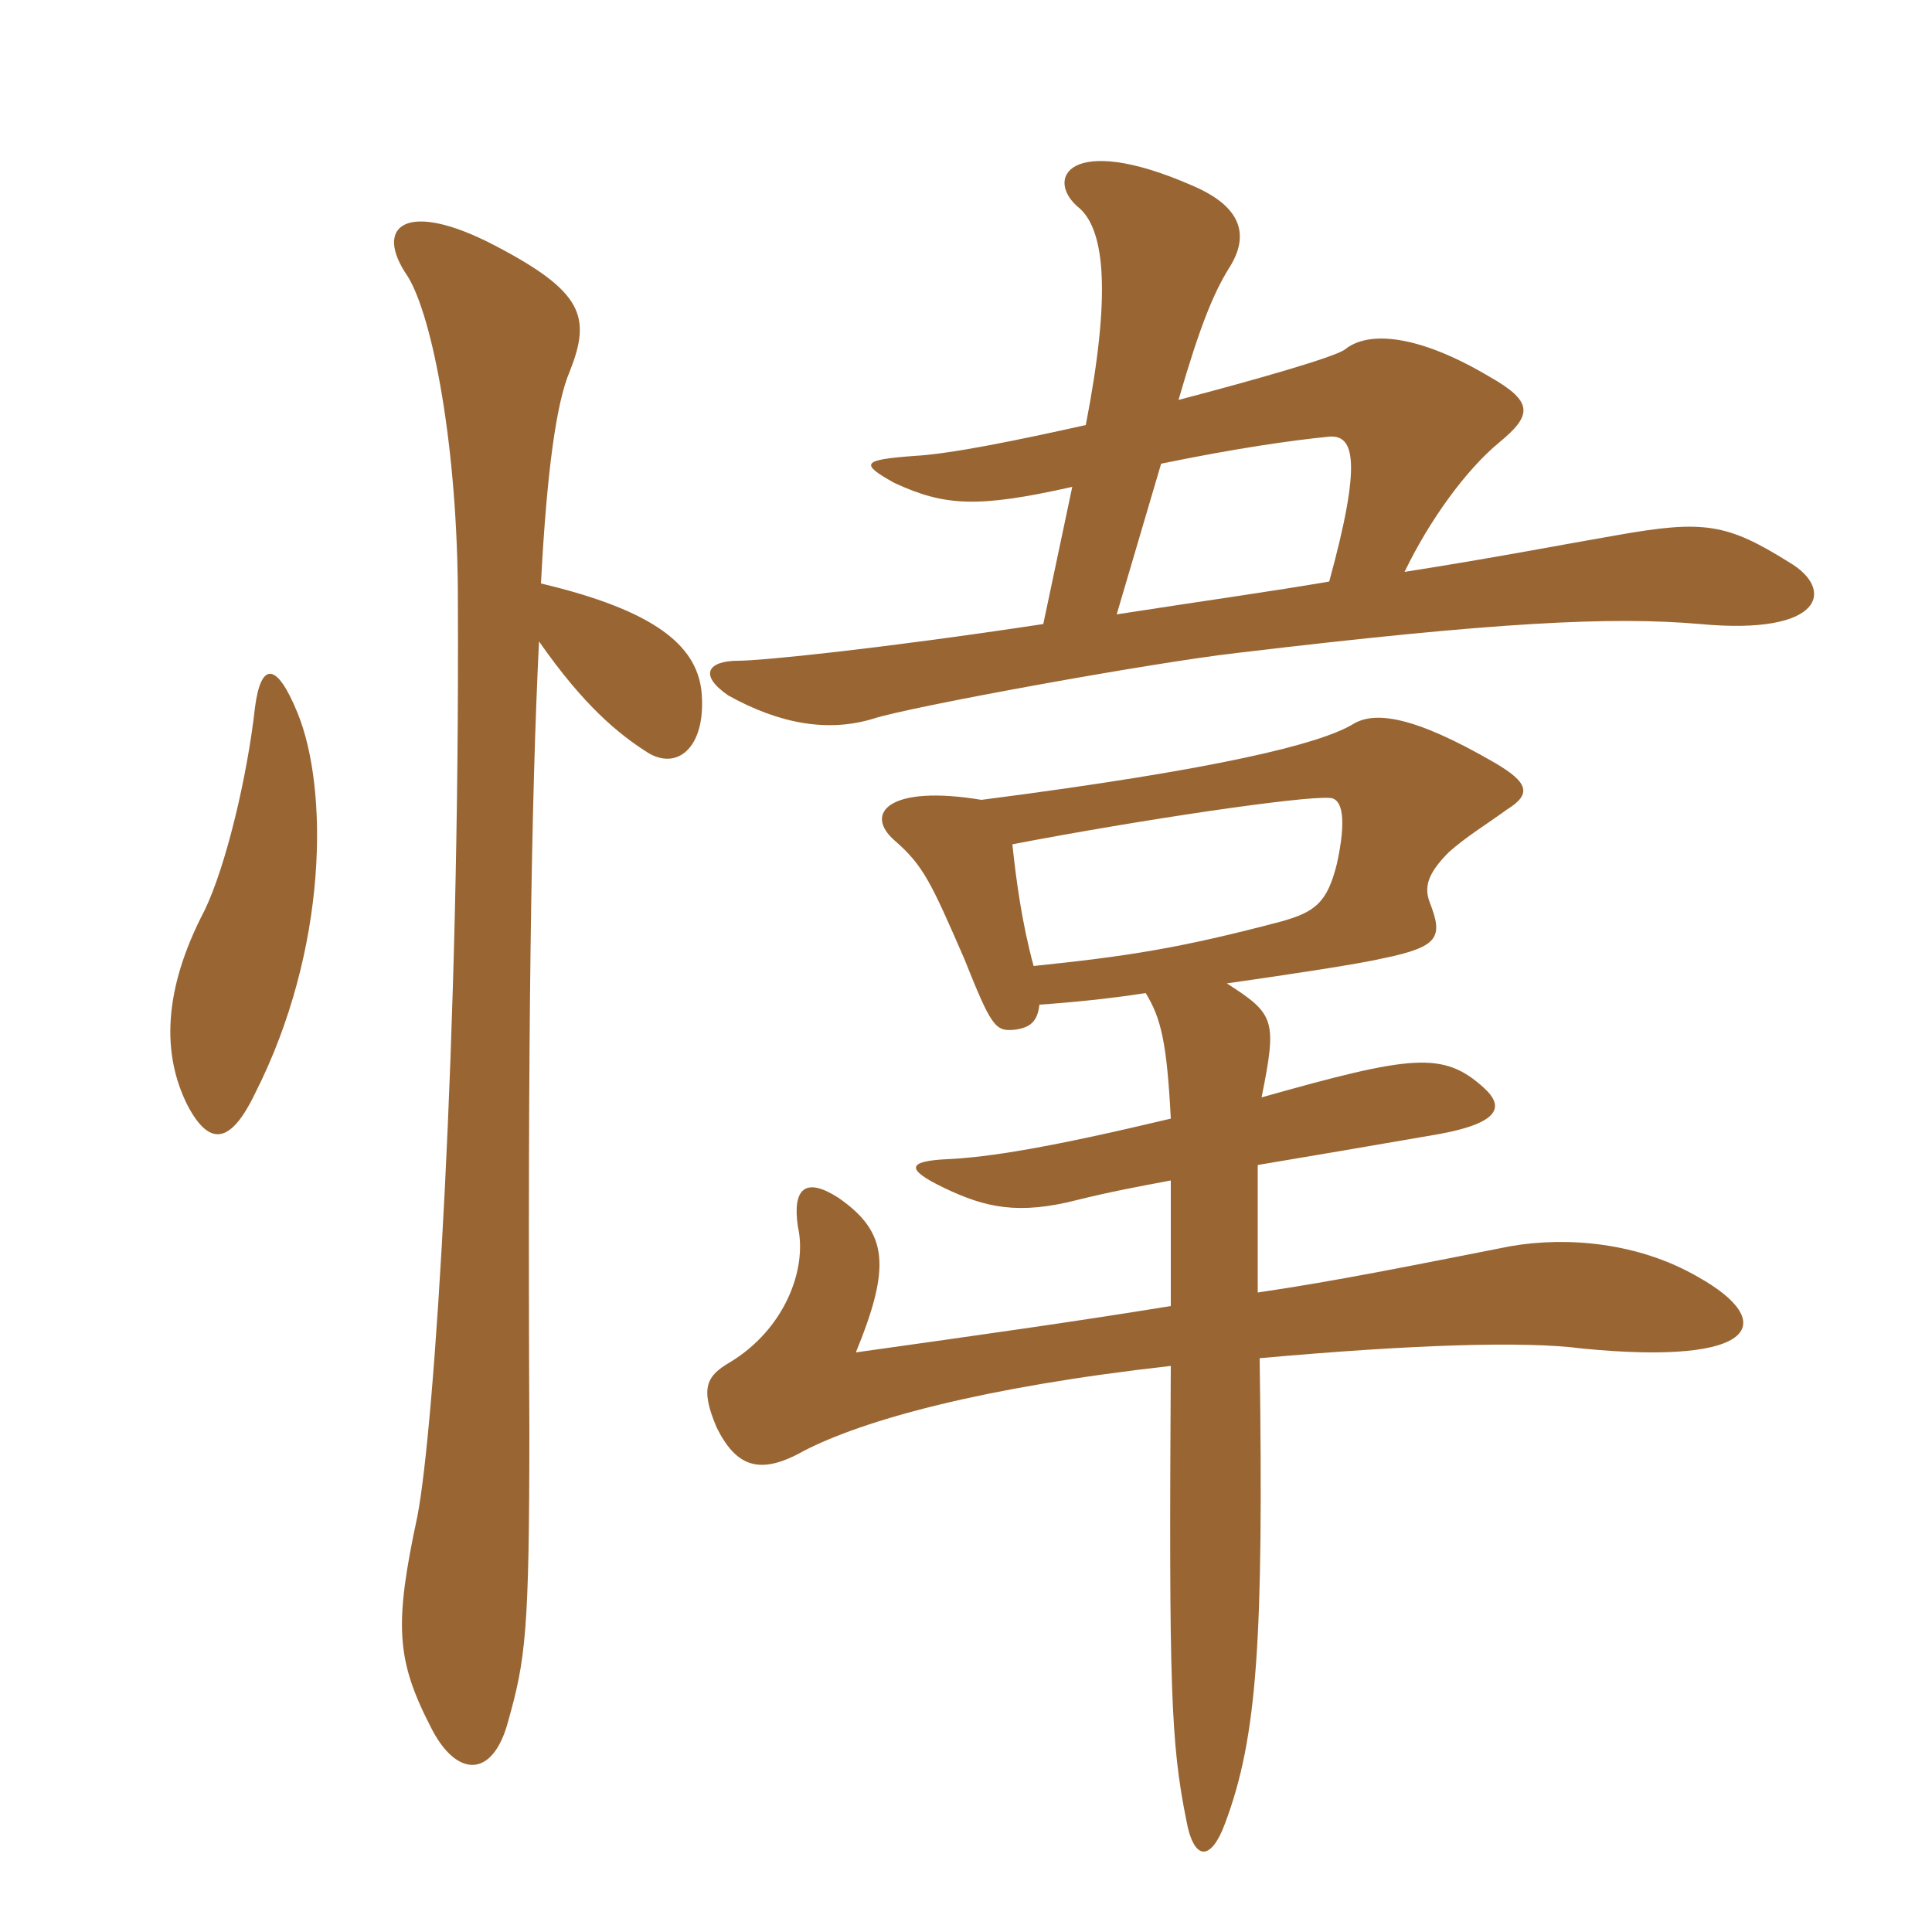 <svg xmlns="http://www.w3.org/2000/svg" xmlns:xlink="http://www.w3.org/1999/xlink" width="150" height="150"><path fill="#996633" padding="10" d="M41.85 49.80C45.30 54.75 48 57 50.40 58.50C52.80 59.85 54.90 57.75 54.45 53.55C54 50.10 50.85 47.40 42 45.30C42.45 36.60 43.20 31.20 44.25 28.80C45.90 24.60 45.30 22.65 38.40 19.05C31.50 15.45 28.95 17.55 31.65 21.45C33.60 24.60 35.55 34.80 35.55 46.65C35.70 80.40 33.75 110.85 32.40 117.75C30.60 126.15 30.75 128.85 33.45 134.10C35.40 138 38.25 138.15 39.45 133.65C40.80 128.85 41.10 126.75 41.10 111C40.95 80.85 41.25 61.80 41.85 49.80ZM19.80 54.90C19.20 60.30 17.55 67.20 15.90 70.65C12.60 76.95 12.60 81.90 14.55 85.80C16.20 88.95 17.85 88.95 19.80 84.90C25.50 73.65 25.50 61.20 23.10 55.35C21.45 51.30 20.25 51.45 19.80 54.90ZM109.05 44.40C111 40.35 113.85 36.45 116.40 34.35C118.95 32.25 119.10 31.20 115.65 29.25C110.10 25.95 106.20 25.65 104.40 27.15C103.50 27.75 97.80 29.40 91.50 31.05C93.15 25.35 94.20 22.80 95.40 20.85C97.05 18.30 96.45 16.05 92.55 14.40C82.95 10.20 81 13.95 83.85 16.20C85.80 18 86.25 22.95 84.30 33C78.90 34.20 73.80 35.25 70.95 35.40C66.90 35.70 66.75 36 69.45 37.50C73.35 39.30 75.90 39.45 83.25 37.80L81 48.45C68.10 50.40 59.10 51.30 57.30 51.30C55.05 51.30 54.15 52.35 56.55 54C60.60 56.25 64.35 56.85 67.80 55.80C70.50 54.90 89.40 51.45 96 50.70C116.10 48.30 125.10 47.85 132 48.45C141.60 49.35 142.50 45.75 138.90 43.65C134.10 40.65 132.30 40.35 125.55 41.55C121.20 42.30 115.80 43.35 109.05 44.40ZM86.70 47.70L90.15 36C96 34.80 100.20 34.20 103.20 33.90C105.15 33.75 105.75 35.85 103.20 45.15C98.85 45.90 93.45 46.65 86.70 47.70ZM80.70 78C82.95 77.85 86.10 77.55 88.95 77.10C90.15 79.05 90.60 81 90.90 86.85C81.45 89.10 76.80 89.85 73.50 90C70.50 90.15 70.20 90.75 73.35 92.25C76.50 93.75 79.05 94.35 83.70 93.15C86.10 92.55 88.50 92.10 90.90 91.65C90.90 94.50 90.90 97.50 90.90 101.40C83.55 102.60 76.05 103.65 66.45 105C69.15 98.40 69 95.70 65.10 93C62.55 91.35 61.50 92.25 61.95 95.25C62.70 98.55 60.90 103.20 56.70 105.75C54.90 106.80 54.30 107.70 55.65 110.85C57.15 113.85 58.95 114.60 62.40 112.65C67.05 110.25 76.20 107.70 90.90 106.05C90.75 131.10 90.90 135.30 92.10 141.30C92.70 144.60 94.05 144.45 95.10 141.60C97.65 134.85 98.10 127.20 97.80 105.45C109.50 104.40 118.35 104.10 122.85 104.70C136.65 106.05 138 102.60 131.85 99.15C127.20 96.45 121.65 96 117.30 96.75C109.65 98.25 103.80 99.45 97.65 100.35C97.65 95.85 97.65 92.70 97.65 90.45C102.15 89.70 106.50 88.95 110.85 88.20C116.55 87.30 116.85 85.95 115.20 84.45C112.05 81.60 109.65 81.90 97.95 85.20C99.15 79.20 99 78.75 95.25 76.35C100.50 75.60 105.45 74.85 107.40 74.40C111.75 73.50 112.05 72.75 111 70.05C110.55 68.85 110.85 67.80 112.50 66.15C113.85 64.95 115.35 64.05 117 62.85C118.95 61.65 118.65 60.75 116.10 59.25C109.65 55.50 106.65 55.20 105 56.25C102.45 57.75 94.80 59.70 76.20 62.10C69 60.90 67.05 63.15 69.45 65.25C71.70 67.20 72.30 68.55 74.85 74.40C76.95 79.65 77.25 80.10 78.75 79.95C79.95 79.80 80.55 79.35 80.70 78ZM78.60 65.55C88.80 63.60 101.10 61.80 103.20 61.95C104.25 61.95 104.55 63.60 103.80 67.05C103.05 70.05 102.15 70.80 99.45 71.55C91.50 73.65 87.45 74.25 80.25 75C79.35 71.70 78.90 68.40 78.60 65.55Z"/></svg>